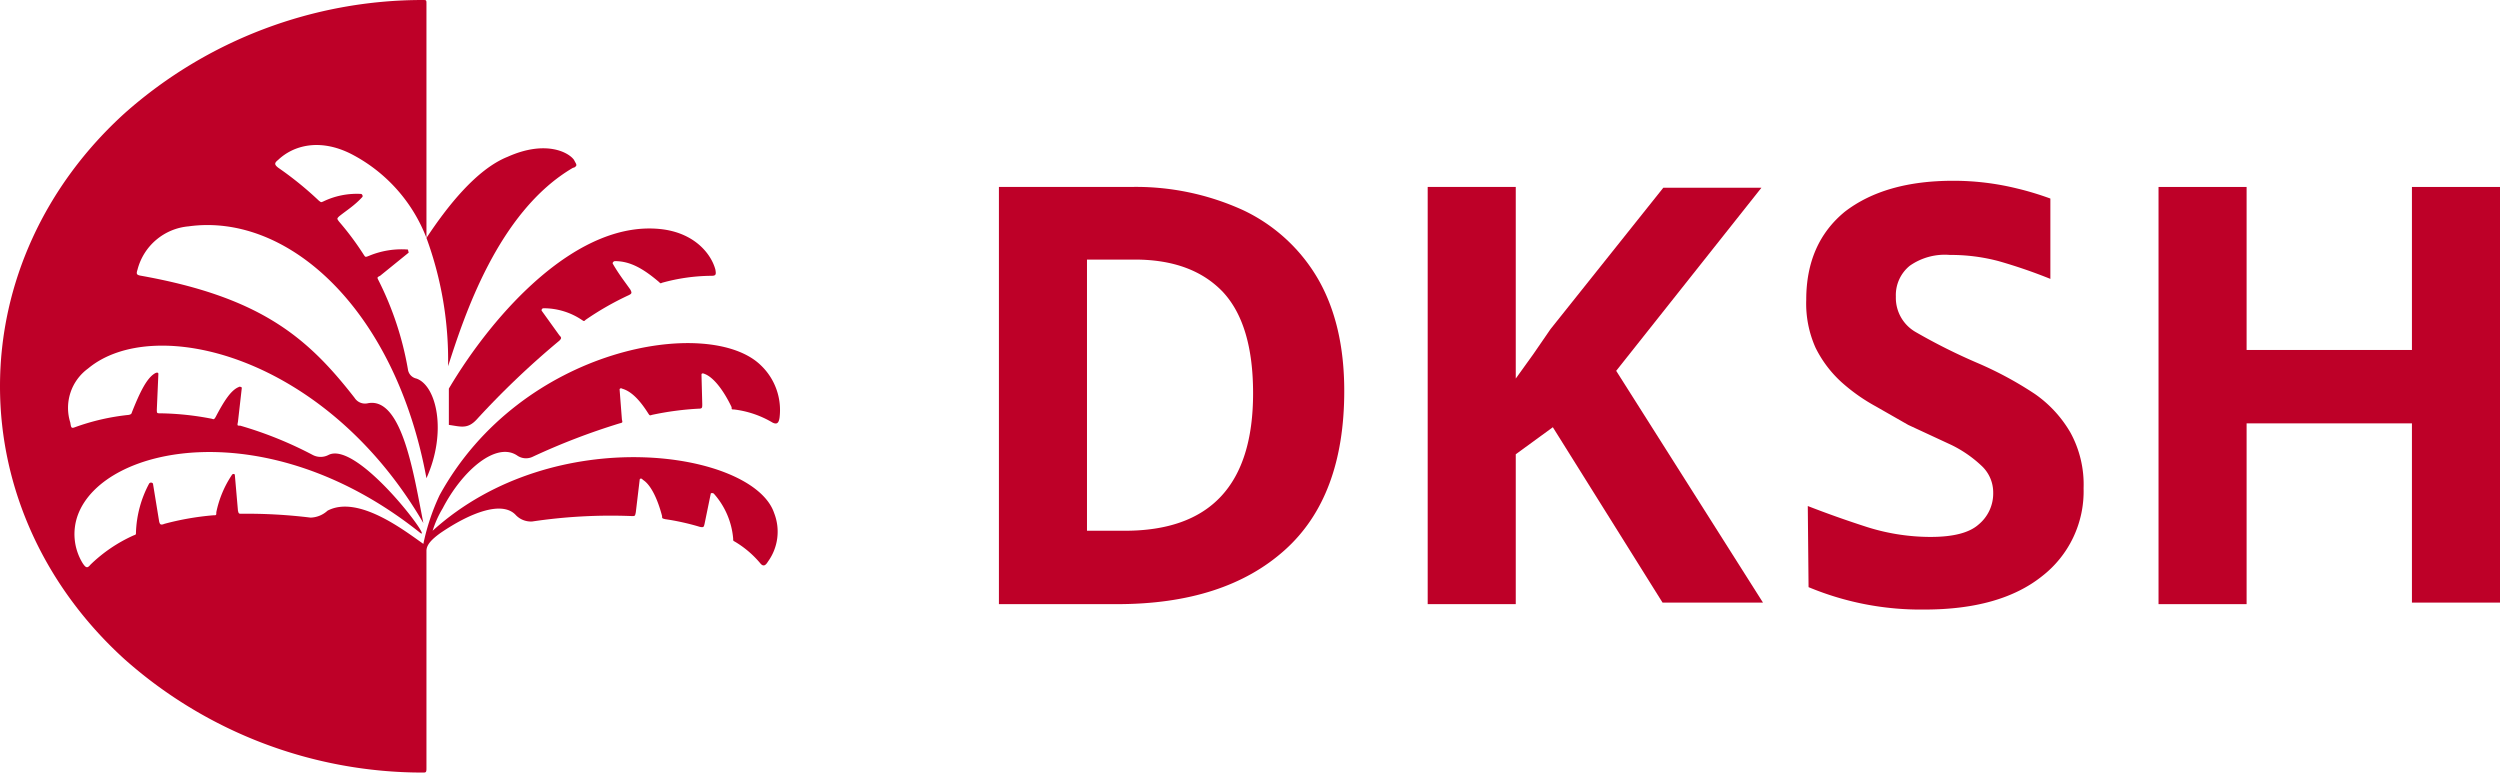 <svg xmlns="http://www.w3.org/2000/svg" viewBox="0 0 323.6 100"><defs><style>.cls-1{fill:#be0028}</style></defs><g id="Ebene_2" data-name="Ebene 2"><g id="DKHS_NEG_White"><g id="DKSH_NEG_White"><g id="DKSH-logotype_NEG"><path class="cls-1" d="M170.6 36.1a22.1 22.1 0 00-9.7-8.9 33.4 33.4 0 00-14.6-3h-17v54h15.3q13.9 0 21.7-7 7.7-6.9 7.7-20.6 0-8.6-3.4-14.5zm-25 32.6h-4.9V33.6h6.2q7.4 0 11.4 4.2 3.9 4.2 3.9 13.1 0 17.8-16.6 17.8z" id="D"/><path id="K" class="cls-1" d="M209.2 48L228 24.3h-12.7l-14.6 18.3-2.2 3.2-2.3 3.2V24.2h-11.4v54h11.4V58.8l4.8-3.5L215.2 78h13z"/><path class="cls-1" d="M234.1 76a37.7 37.7 0 0015 2.9q9.8 0 15.2-4.3a13.9 13.9 0 005.4-11.4A14 14 0 00268 56a15.6 15.6 0 00-4.6-5A46.5 46.5 0 00256 47a75.5 75.5 0 01-8-4 5.1 5.1 0 01-2.6-4.6 4.9 4.9 0 011.8-4 7.9 7.9 0 015.2-1.4 24 24 0 016.3.8 67.5 67.5 0 016.7 2.3V25.7q-2.2-.8-4.3-1.3a34.3 34.3 0 00-8.3-1q-8.8 0-14 4-5 4.1-5 11.4A14 14 0 00235 45a15 15 0 003.4 4.5 23.5 23.5 0 004.4 3.1L247 55l5.6 2.6a15.7 15.7 0 013.9 2.7 4.7 4.7 0 011.5 3.5 5.2 5.2 0 01-1.9 4.1q-1.8 1.6-6.2 1.6a27.3 27.3 0 01-8.6-1.4q-3.7-1.2-7.3-2.6z" id="S"/><path class="cls-1" d="M323.6 24.2h-11.4v21.1h-21.4V24.2h-11.4v54h11.4V54.8h21.4V78h11.4v-54z" id="H"/></g><g id="DKSH-fantree-symbol_NEG"><path class="cls-1" d="M58.1 50.3V55c1.5.2 2.4.6 3.6-.7a108.7 108.7 0 0110.7-10.2c.3-.3.3-.4 0-.7l-2.3-3.2c0-.2.1-.3.3-.3a8.9 8.9 0 014.9 1.5c.3.2.3.2.5 0a38 38 0 015.6-3.2c.4-.2.4-.3.2-.7-.7-1-1.5-2-2.3-3.4 0-.2.2-.3.3-.3 2 0 3.7 1 5.7 2.7.2.2.2.2.4.1a24.4 24.4 0 016.4-.9c.6 0 .6-.2.5-.8-.5-1.9-2.5-4.6-6.7-5.2-11-1.5-22 10.8-27.8 20.6zM74.3 21.7c.5-.3.3-.4 0-1-.7-1-3.7-2.6-8.6-.4-4 1.6-7.8 6.4-10.5 10.5A46 46 0 0158 47.4c2-6.2 6.4-20 16.2-25.7z"/><path class="cls-1" d="M100.9 54.1a8 8 0 00-2.4-6.8c-6.6-6.5-31-2.5-41.6 16.8a28.3 28.3 0 00-2.1 6.3c-2.3-1.6-8.4-6.4-12.4-4.3a3.4 3.4 0 01-2.2.9 67.3 67.3 0 00-8.9-.5c-.4 0-.4 0-.5-.4l-.4-4.6c0-.2-.3-.2-.4 0a13.6 13.6 0 00-2 4.8c0 .4 0 .4-.4.4a35.9 35.9 0 00-6.3 1.1c-.5.2-.6.1-.7-.3l-.8-4.9a.3.3 0 00-.5 0 14.4 14.4 0 00-1.7 6.3c0 .3 0 .3-.3.4a19.4 19.4 0 00-5.6 3.8c-.4.5-.6.4-1-.2a7.2 7.2 0 01-.6-6.3c3.4-9 24.6-13.3 44.2 2.3 2.2 1.8-8-12-11.8-10a2.2 2.2 0 01-2 0 49.7 49.7 0 00-9.4-3.8c-.4 0-.4 0-.3-.5l.5-4.4c0-.1-.3-.2-.4-.1-1 .4-1.9 1.8-3 3.9-.2.3-.2.3-.5.2a37.4 37.4 0 00-6.6-.7c-.5 0-.5 0-.5-.5l.2-4.6c0-.2-.2-.2-.4-.1-1.1.6-2 2.5-3 5-.1.3-.1.3-.4.4a29.1 29.1 0 00-7 1.6c-.5.2-.5 0-.6-.6a6.3 6.3 0 012.3-7c8.5-7.1 30.7-1.8 43.4 20-1.2-6-2.7-16.4-7.2-15.5a1.6 1.6 0 01-1.7-.7c-6-7.7-12-13-27.6-15.8-.6-.1-.7-.2-.5-.8a7.5 7.5 0 016.6-5.6c13-1.8 26.8 10.9 30.8 32.6 2.7-6 1.3-12-1.3-12.9a1.4 1.4 0 01-1.1-1.2A41 41 0 0049 36.3c-.2-.4-.2-.4.2-.6l3.7-3-.1-.4a11 11 0 00-5 .8c-.5.2-.5.2-.7-.1a37.2 37.2 0 00-3.2-4.3c-.3-.4-.3-.4 0-.7 1-.8 2-1.4 3-2.5.1-.1 0-.4-.2-.4a10 10 0 00-4.9 1c-.3.1-.2.1-.5-.1a44.1 44.1 0 00-5.3-4.3c-.5-.4-.5-.6 0-1 2-1.9 5.4-2.8 9.4-.8a20.5 20.5 0 019.8 10.9V.5c0-.5 0-.5-.5-.5a58.1 58.1 0 00-38.5 14.6C5.8 24 0 36.7 0 50s5.8 26 16.2 35.4A58.1 58.1 0 0054.7 100c.4 0 .5 0 .5-.5V71.3c0-.8.7-1.5 1.8-2.3 3.8-2.6 7.9-4.2 9.7-2.4a2.7 2.7 0 002.2.9 68.9 68.9 0 0112.9-.7c.4 0 .4 0 .5-.5l.5-4.2c0-.2.3-.2.4 0 1 .6 1.9 2.4 2.5 4.7 0 .3 0 .3.4.4a31.2 31.2 0 014.5 1c.5.1.5 0 .6-.4l.8-3.9c0-.1.3-.1.4 0a10 10 0 012.5 5.8c0 .3 0 .3.2.4a12.8 12.8 0 013.3 2.8c.4.5.7.3 1-.2a6.6 6.6 0 00.8-6.3c-2.7-8-28.4-12-44.2 2.3a13.2 13.2 0 011.3-2.9c2.6-5 7-8.7 9.7-6.8a2 2 0 002 .1 86.8 86.8 0 0111.2-4.3c.4-.1.4-.1.3-.5l-.3-3.9c0-.1.2-.2.3-.1 1.1.3 2.2 1.3 3.4 3.2.2.3.2.3.5.2a38.5 38.5 0 016-.8c.5 0 .5-.1.5-.6l-.1-3.8c0-.2.2-.2.4-.1 1.1.4 2.4 2 3.5 4.3 0 .3 0 .3.3.3a12.7 12.7 0 015 1.7c.6.3.8 0 .9-.6z"/></g></g></g></g></svg>